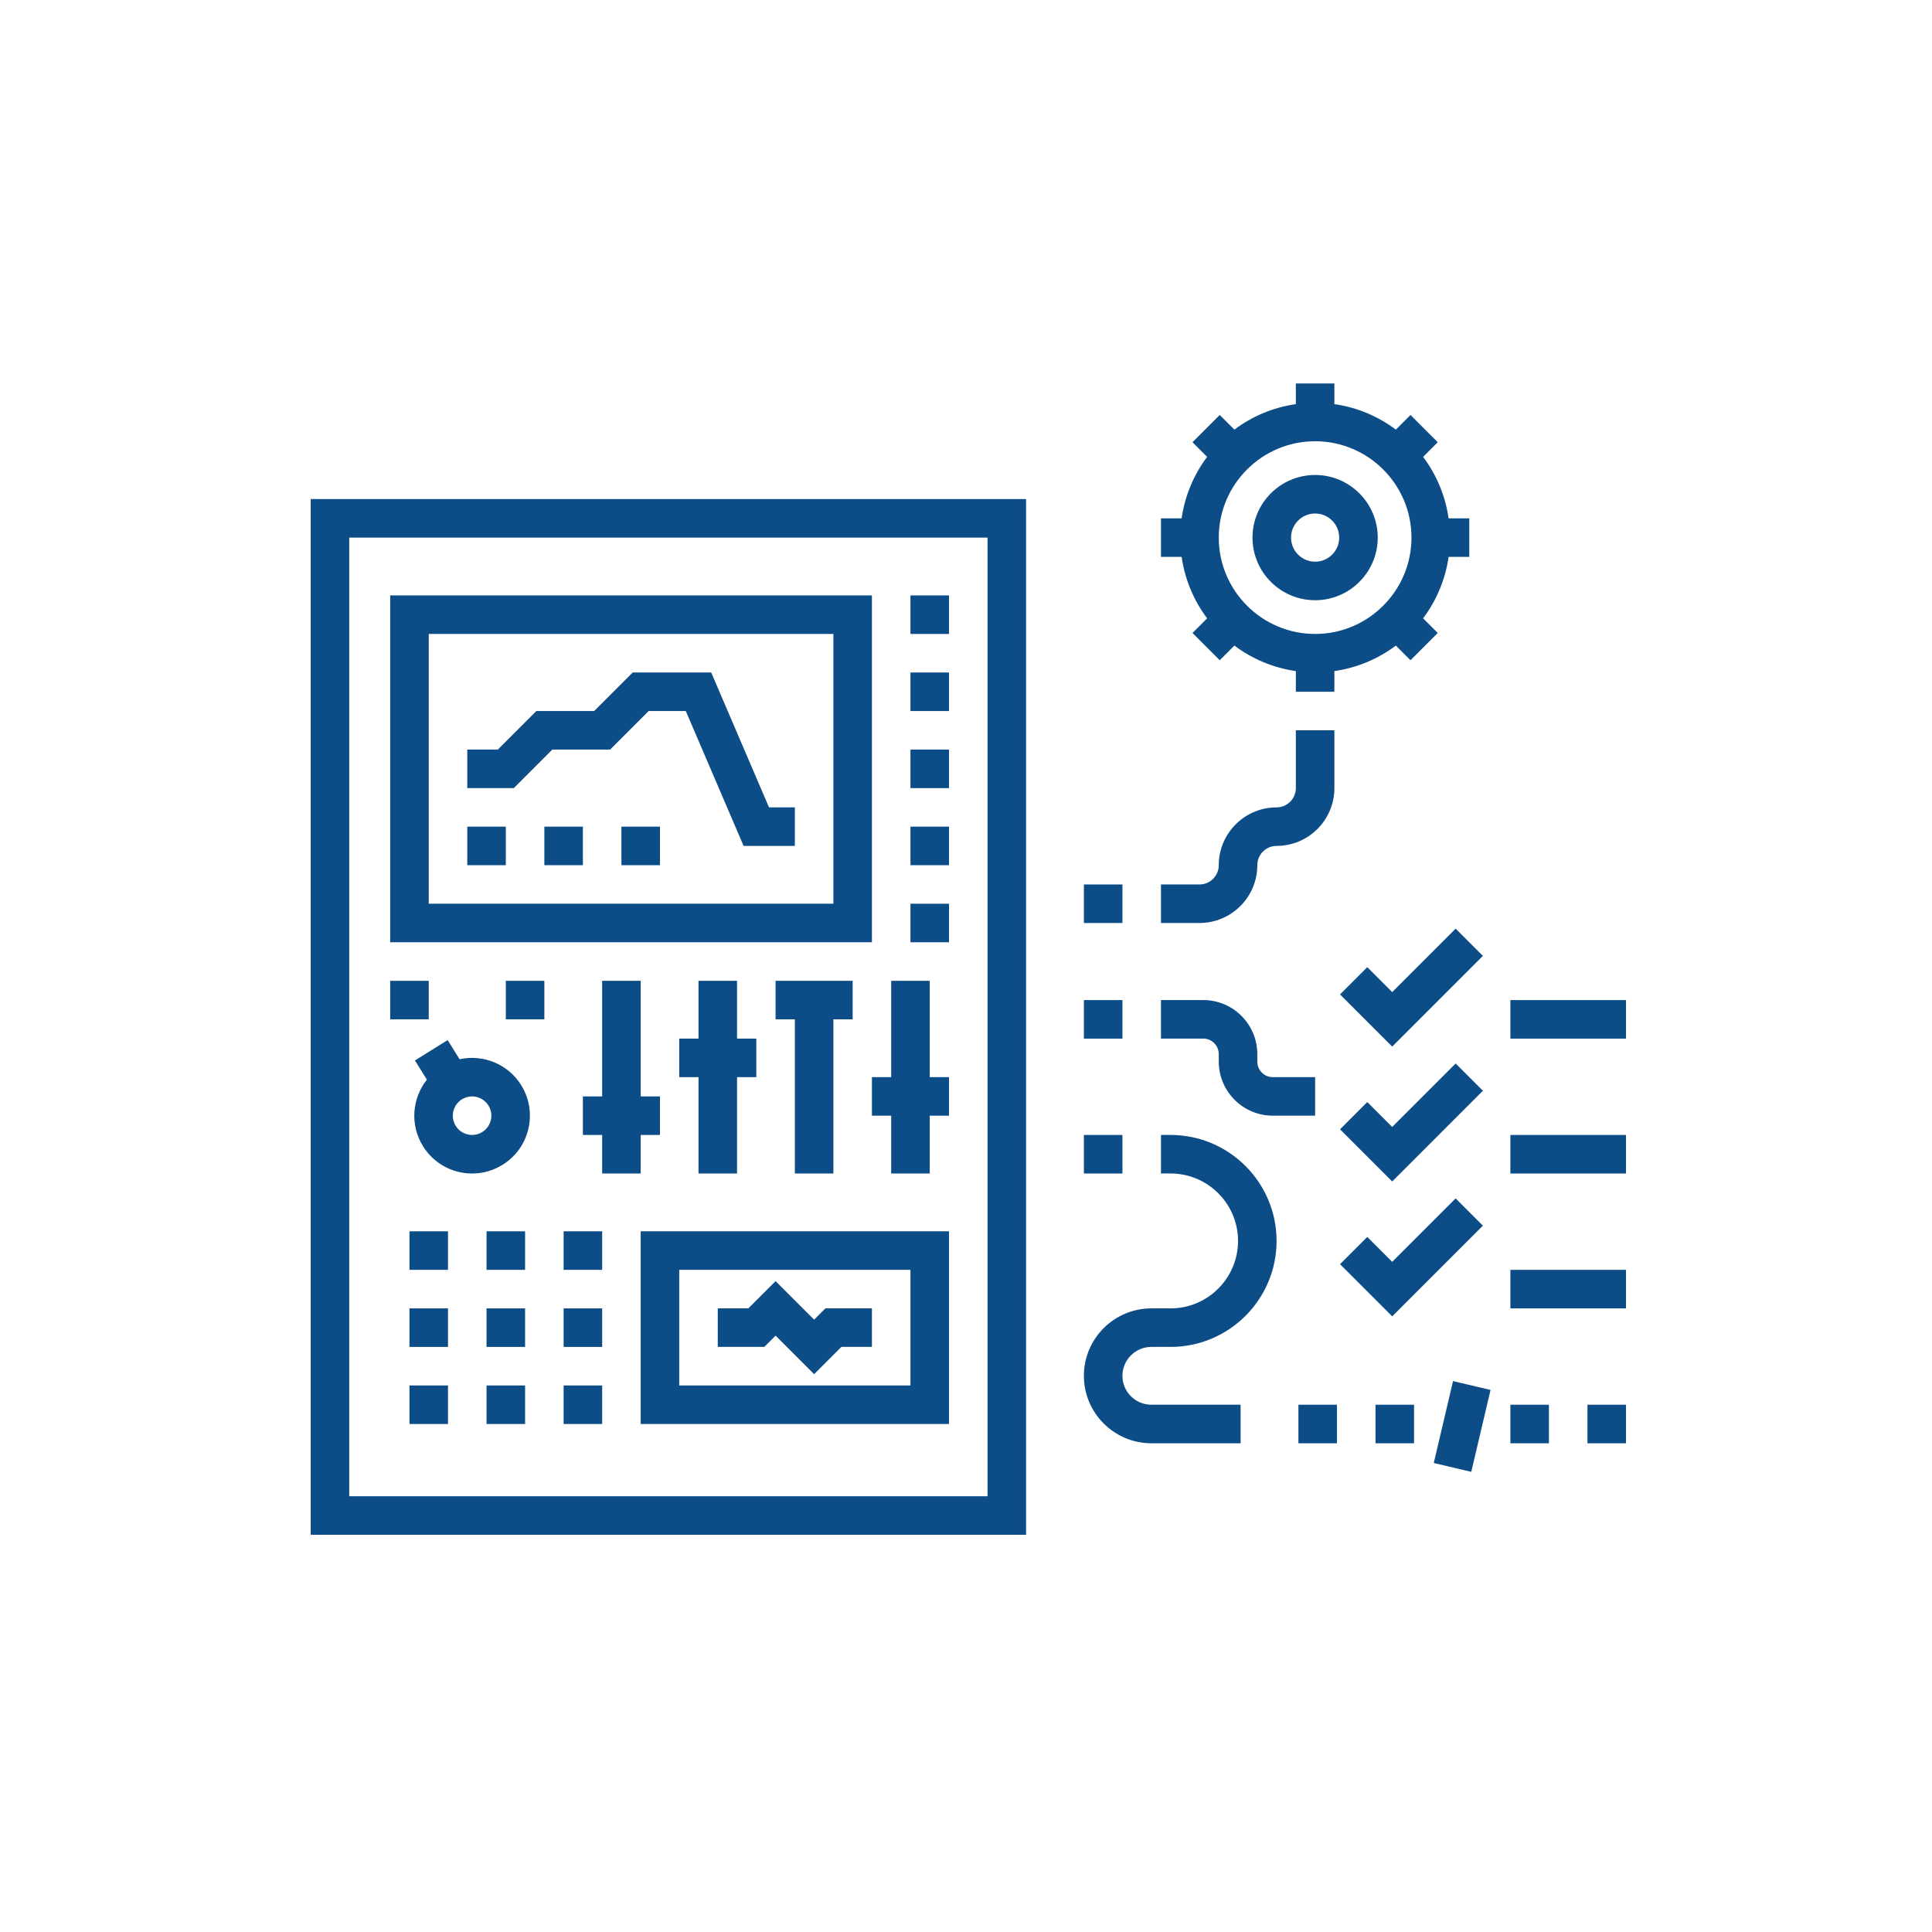 <?xml version="1.0" encoding="UTF-8"?>
<!DOCTYPE svg PUBLIC "-//W3C//DTD SVG 1.1//EN" "http://www.w3.org/Graphics/SVG/1.1/DTD/svg11.dtd">
<!-- Creator: CorelDRAW 2021 (64-Bit) -->
<svg xmlns="http://www.w3.org/2000/svg" xml:space="preserve" width="650mm" height="650mm" version="1.1" style="shape-rendering:geometricPrecision; text-rendering:geometricPrecision; image-rendering:optimizeQuality; fill-rule:evenodd; clip-rule:evenodd"
viewBox="0 0 65000 65000"
 xmlns:xlink="http://www.w3.org/1999/xlink"
 xmlns:xodm="http://www.corel.com/coreldraw/odm/2003">
 <defs>
  <style type="text/css">
   <![CDATA[
    .fil0 {fill:#0C4C87;fill-rule:nonzero}
   ]]>
  </style>
 </defs>
 <g id="Релейная_x0020_защита">
  <g id="_2842668779760">
   <g>
    <g>
     <g>
      <path class="fil0" d="M10453.35 16790.44l0 34845.86 24067.99 0 0 -34845.86 -24067.99 0zm22771.41 33549.24l-21474.82 0 0 -32252.65 21474.82 0 0 32252.65z" data-original="#000000" data-old_color="#000000"/>
     </g>
    </g>
    <g>
     <g>
      <path class="fil0" d="M13127.63 20031.87l0 11669.26 16207.37 0 0 -11669.26 -16207.37 0zm14910.79 10372.74l-13614.2 0 0 -9076.15 13614.2 0 0 9076.15z" data-original="#000000" data-old_color="#000000"/>
     </g>
    </g>
    <g>
     <g>
      <rect class="fil0" x="30631.7" y="20032.22" width="1296.62" height="1296.62" data-original="#000000" data-old_color="#000000"/>
     </g>
    </g>
    <g>
     <g>
      <rect class="fil0" x="30631.7" y="22625.42" width="1296.62" height="1296.62" data-original="#000000" data-old_color="#000000"/>
     </g>
    </g>
    <g>
     <g>
      <rect class="fil0" x="30631.7" y="25218.62" width="1296.62" height="1296.62" data-original="#000000" data-old_color="#000000"/>
     </g>
    </g>
    <g>
     <g>
      <rect class="fil0" x="30631.7" y="27811.76" width="1296.62" height="1296.62" data-original="#000000" data-old_color="#000000"/>
     </g>
    </g>
    <g>
     <g>
      <rect class="fil0" x="30631.7" y="30404.96" width="1296.62" height="1296.62" data-original="#000000" data-old_color="#000000"/>
     </g>
    </g>
    <g>
     <g>
      <path class="fil0" d="M17532.89 36506.49c-447.36,-717.19 -1288.48,-1041.63 -2070.41,-869.48l-402.16 -644.66 -1100.22 686.15 402.15 644.66c-498.62,626.44 -577.18,1524.7 -129.91,2241.78 274.91,440.8 705.09,748.12 1211.22,865.43 147.1,34.13 295.4,50.89 442.86,50.89 359.56,0 712.87,-100.35 1025.49,-295.33 440.86,-274.86 748.12,-705 865.42,-1211.13 117.27,-506 30.51,-1027.52 -244.44,-1468.31zm-1018.73 1175.62c-39.06,168.62 -141.47,311.99 -288.41,403.72 -146.83,91.69 -320.74,120.57 -489.43,81.5 -168.72,-39.07 -312,-141.48 -403.72,-288.41 -189.11,-303.27 -96.27,-704.05 206.9,-893.16 106.5,-66.37 224.98,-97.99 342.08,-97.99 216.42,0 428.42,108.12 551.08,305 91.63,146.8 120.67,320.62 81.5,489.34z" data-original="#000000" data-old_color="#000000"/>
     </g>
    </g>
    <g>
     <g>
      <polygon class="fil0" points="21555.46,36887.57 21555.46,32997.82 20258.88,32997.82 20258.88,36887.57 19610.56,36887.57 19610.56,38184.15 20258.88,38184.15 20258.88,39480.77 21555.46,39480.77 21555.46,38184.15 22203.69,38184.15 22203.69,36887.57 " data-original="#000000" data-old_color="#000000"/>
     </g>
    </g>
    <g>
     <g>
      <polygon class="fil0" points="24796.89,34942.66 24796.89,32997.82 23500.31,32997.82 23500.31,34942.66 22851.98,34942.66 22851.98,36239.24 23500.31,36239.24 23500.31,39480.77 24796.89,39480.77 24796.89,36239.24 25445.19,36239.24 25445.19,34942.66 " data-original="#000000" data-old_color="#000000"/>
     </g>
    </g>
    <g>
     <g>
      <polygon class="fil0" points="28038.42,32997.82 26741.8,32997.82 26093.51,32997.82 26093.51,34294.33 26741.8,34294.33 26741.8,39480.77 28038.42,39480.77 28038.42,34294.33 28686.71,34294.33 28686.71,32997.82 " data-original="#000000" data-old_color="#000000"/>
     </g>
    </g>
    <g>
     <g>
      <polygon class="fil0" points="31279.85,36239.24 31279.85,32997.82 29983.23,32997.82 29983.23,36239.24 29334.94,36239.24 29334.94,37535.86 29983.23,37535.86 29983.23,39480.77 31279.85,39480.77 31279.85,37535.86 31928.14,37535.86 31928.14,36239.24 " data-original="#000000" data-old_color="#000000"/>
     </g>
    </g>
    <g>
     <g>
      <rect class="fil0" x="13127.62" y="32998.16" width="1296.62" height="1296.62" data-original="#000000" data-old_color="#000000"/>
     </g>
    </g>
    <g>
     <g>
      <rect class="fil0" x="17017.34" y="32998.16" width="1296.62" height="1296.62" data-original="#000000" data-old_color="#000000"/>
     </g>
    </g>
    <g>
     <g>
      <rect class="fil0" x="13775.91" y="41425.93" width="1296.62" height="1296.62" data-original="#000000" data-old_color="#000000"/>
     </g>
    </g>
    <g>
     <g>
      <rect class="fil0" x="16369.21" y="41425.93" width="1296.62" height="1296.62" data-original="#000000" data-old_color="#000000"/>
     </g>
    </g>
    <g>
     <g>
      <rect class="fil0" x="18962.44" y="41425.93" width="1296.62" height="1296.62" data-original="#000000" data-old_color="#000000"/>
     </g>
    </g>
    <g>
     <g>
      <rect class="fil0" x="13775.91" y="44019.13" width="1296.62" height="1296.62" data-original="#000000" data-old_color="#000000"/>
     </g>
    </g>
    <g>
     <g>
      <rect class="fil0" x="16369.21" y="44019.13" width="1296.62" height="1296.62" data-original="#000000" data-old_color="#000000"/>
     </g>
    </g>
    <g>
     <g>
      <rect class="fil0" x="18962.44" y="44019.13" width="1296.62" height="1296.62" data-original="#000000" data-old_color="#000000"/>
     </g>
    </g>
    <g>
     <g>
      <rect class="fil0" x="13775.91" y="46612.36" width="1296.62" height="1296.62" data-original="#000000" data-old_color="#000000"/>
     </g>
    </g>
    <g>
     <g>
      <rect class="fil0" x="16369.21" y="46612.36" width="1296.62" height="1296.62" data-original="#000000" data-old_color="#000000"/>
     </g>
    </g>
    <g>
     <g>
      <rect class="fil0" x="18962.44" y="46612.36" width="1296.62" height="1296.62" data-original="#000000" data-old_color="#000000"/>
     </g>
    </g>
    <g>
     <g>
      <path class="fil0" d="M21555.46 41425.58l0 6482.96 10372.78 0 0 -6482.96 -10372.78 0zm9076.06 5186.44l-7779.54 0 0 -3889.72 7779.54 0 0 3889.72z" data-original="#000000" data-old_color="#000000"/>
     </g>
    </g>
    <g>
     <g>
      <polygon class="fil0" points="27769.81,44018.82 27390.09,44398.56 26093.51,43102.04 25176.67,44018.82 24148.6,44018.82 24148.6,45315.4 25713.64,45315.4 26093.51,44935.62 27390.09,46232.24 28306.87,45315.4 29334.94,45315.4 29334.94,44018.82 " data-original="#000000" data-old_color="#000000"/>
     </g>
    </g>
    <g>
     <g>
      <polygon class="fil0" points="25872.69,27163.12 23927.78,22625.07 21286.85,22625.07 19990.23,23921.69 18045.42,23921.69 16748.81,25218.28 15720.74,25218.28 15720.74,26514.8 17285.9,26514.8 18582.42,25218.28 20527.3,25218.28 21823.91,23921.69 23072.81,23921.69 25017.65,28459.7 26741.8,28459.7 26741.8,27163.12 " data-original="#000000" data-old_color="#000000"/>
     </g>
    </g>
    <g>
     <g>
      <rect class="fil0" x="15720.75" y="27811.76" width="1296.62" height="1296.62" data-original="#000000" data-old_color="#000000"/>
     </g>
    </g>
    <g>
     <g>
      <rect class="fil0" x="18314.12" y="27811.76" width="1296.62" height="1296.62" data-original="#000000" data-old_color="#000000"/>
     </g>
    </g>
    <g>
     <g>
      <rect class="fil0" x="20907.35" y="27811.76" width="1296.62" height="1296.62" data-original="#000000" data-old_color="#000000"/>
     </g>
    </g>
    <g>
     <g>
      <path class="fil0" d="M44245.73 15980.09c-1161.77,0 -2106.97,945.2 -2106.97,2106.97 0,1161.77 945.1,2106.97 2106.97,2106.97 1161.77,0 2106.96,-945.2 2106.96,-2106.97 0,-1161.8 -945.19,-2106.97 -2106.96,-2106.97zm0 2917.32c-446.84,0 -810.35,-363.61 -810.35,-810.35 0,-446.74 363.6,-810.35 810.35,-810.35 446.74,0 810.35,363.51 810.35,810.35 0,446.84 -363.51,810.35 -810.35,810.35z" data-original="#000000" data-old_color="#000000"/>
     </g>
    </g>
    <g>
     <g>
      <path class="fil0" d="M48736.64 17438.83c-110.29,-767.65 -412.77,-1474.06 -857.88,-2067.99l492.63 -492.57 -916.67 -916.84 -492.74 492.63c-593.93,-445.2 -1300.4,-747.59 -2067.99,-857.87l0 -695.34 -1296.59 0.04 0 695.33c-767.65,110.28 -1474.06,412.77 -2067.99,857.88l-492.74 -492.64 -916.64 916.84 492.63 492.57c-445.2,593.94 -747.59,1300.31 -857.87,2068l-695.34 -0.04 0 1296.59 695.34 0c110.28,767.59 412.7,1473.96 857.87,2067.99l-492.63 492.58 916.67 916.84 492.74 -492.64c593.93,445.21 1300.41,747.6 2067.99,857.88l0 695.33 1296.59 -0.03 0 -695.33c767.65,-110.29 1474.06,-412.77 2067.99,-857.88l492.74 492.63 916.68 -916.84 -492.64 -492.57c445.21,-593.93 747.6,-1300.31 857.88,-2067.99l695.3 0.03 0 -1296.59 -695.33 0zm-4490.91 3889.63c-1787.43,0 -3241.53,-1454.07 -3241.53,-3241.53 0,-1787.36 1454.07,-3241.53 3241.53,-3241.53 1787.46,0 3241.52,1454.07 3241.52,3241.53 -0.03,1787.46 -1454.1,3241.53 -3241.52,3241.53z" data-original="#000000" data-old_color="#000000"/>
     </g>
    </g>
    <g>
     <g>
      <path class="fil0" d="M43597.4 24569.98l0 1944.91c0,357.47 -290.76,648.3 -648.29,648.3 -1072.4,0 -1944.91,872.41 -1944.91,1944.9 0,357.57 -290.76,648.3 -648.29,648.3l-1296.62 0 0 1296.61 1296.62 0c1072.39,0 1944.91,-872.41 1944.91,-1944.91 0,-357.46 290.76,-648.29 648.29,-648.29 1072.4,0 1944.91,-872.41 1944.91,-1944.91l0 -1944.91 -1296.62 0z" data-original="#000000" data-old_color="#000000"/>
     </g>
    </g>
    <g>
     <g>
      <rect class="fil0" x="36466.33" y="29756.66" width="1296.62" height="1296.62" data-original="#000000" data-old_color="#000000"/>
     </g>
    </g>
    <g>
     <g>
      <rect class="fil0" x="36466.33" y="33646.39" width="1296.62" height="1296.62" data-original="#000000" data-old_color="#000000"/>
     </g>
    </g>
    <g>
     <g>
      <path class="fil0" d="M42822.33 36239.34c-287.56,0 -521.51,-233.89 -521.51,-521.51l0 -253.66c0,-1002.49 -815.64,-1818.13 -1818.14,-1818.13l-1423.39 0 0 1296.62 1423.39 0c287.47,0 521.52,233.89 521.52,521.51l0 253.66c0,1002.49 815.64,1818.13 1818.13,1818.13l1423.4 0 0 -1296.62 -1423.4 0z" data-original="#000000" data-old_color="#000000"/>
     </g>
    </g>
    <g>
     <g>
      <polygon class="fil0" points="48973.63,31242.79 46838.93,33377.59 46000.75,32539.41 45083.91,33456.15 46838.93,35211.27 49890.47,32159.57 " data-original="#000000" data-old_color="#000000"/>
     </g>
    </g>
    <g>
     <g>
      <rect class="fil0" x="50815.36" y="33646.39" width="3889.72" height="1296.62" data-original="#000000" data-old_color="#000000"/>
     </g>
    </g>
    <g>
     <g>
      <polygon class="fil0" points="48973.63,35780.84 46838.93,37915.64 46000.75,37077.46 45083.91,37994.27 46838.93,39749.32 49890.47,36697.68 " data-original="#000000" data-old_color="#000000"/>
     </g>
    </g>
    <g>
     <g>
      <rect class="fil0" x="50815.36" y="38184.5" width="3889.72" height="1296.62" data-original="#000000" data-old_color="#000000"/>
     </g>
    </g>
    <g>
     <g>
      <polygon class="fil0" points="48973.63,40318.95 46838.93,42453.75 46000.75,41615.57 45083.91,42532.31 46838.93,44287.33 49890.47,41235.69 " data-original="#000000" data-old_color="#000000"/>
     </g>
    </g>
    <g>
     <g>
      <rect class="fil0" x="50815.36" y="42722.54" width="3889.72" height="1296.62" data-original="#000000" data-old_color="#000000"/>
     </g>
    </g>
    <g>
     <g>
      <rect class="fil0" x="36466.33" y="38184.5" width="1296.62" height="1296.62" data-original="#000000" data-old_color="#000000"/>
     </g>
    </g>
    <g>
     <g>
      <path class="fil0" d="M38735.27 45315.4l648.3 0c1966.07,0 3565.6,-1599.53 3565.6,-3565.61 0,-1966.07 -1599.53,-3565.6 -3565.6,-3565.6l-324.12 -0.04 0 1296.62 324.12 0c1251.24,0 2269.02,1017.88 2269.02,2269.02 0,1251.15 -1017.78,2269.03 -2269.02,2269.03l-648.3 0c-1251.24,0 -2269.02,1017.87 -2269.02,2269.02 0,1251.15 1017.78,2269.02 2269.02,2269.02l3003.75 -0.03 0 -1296.62 -3003.75 0c-536.21,0 -972.4,-436.29 -972.4,-972.4 -0.1,-536.18 436.19,-972.41 972.4,-972.41z" data-original="#000000" data-old_color="#000000"/>
     </g>
    </g>
    <g>
     <g>
      <rect class="fil0" x="43684.11" y="47260.65" width="1296.62" height="1296.62" data-original="#000000" data-old_color="#000000"/>
     </g>
    </g>
    <g>
     <g>
      <rect class="fil0" x="46277.22" y="47260.65" width="1296.62" height="1296.62" data-original="#000000" data-old_color="#000000"/>
     </g>
    </g>
    <g>
     <g>
      <rect class="fil0" x="50815.33" y="47260.65" width="1296.62" height="1296.62" data-original="#000000" data-old_color="#000000"/>
     </g>
    </g>
    <g>
     <g>
      <rect class="fil0" x="53408.47" y="47260.65" width="1296.62" height="1296.62" data-original="#000000" data-old_color="#000000"/>
     </g>
    </g>
    <g>
     <g>
      <rect class="fil0" transform="matrix(0.748 -3.18 3.18 0.748 48237.2 49221.6)" width="866.45" height="396.9" data-original="#000000" data-old_color="#000000"/>
     </g>
    </g>
   </g>
  </g>
 </g>
</svg>
